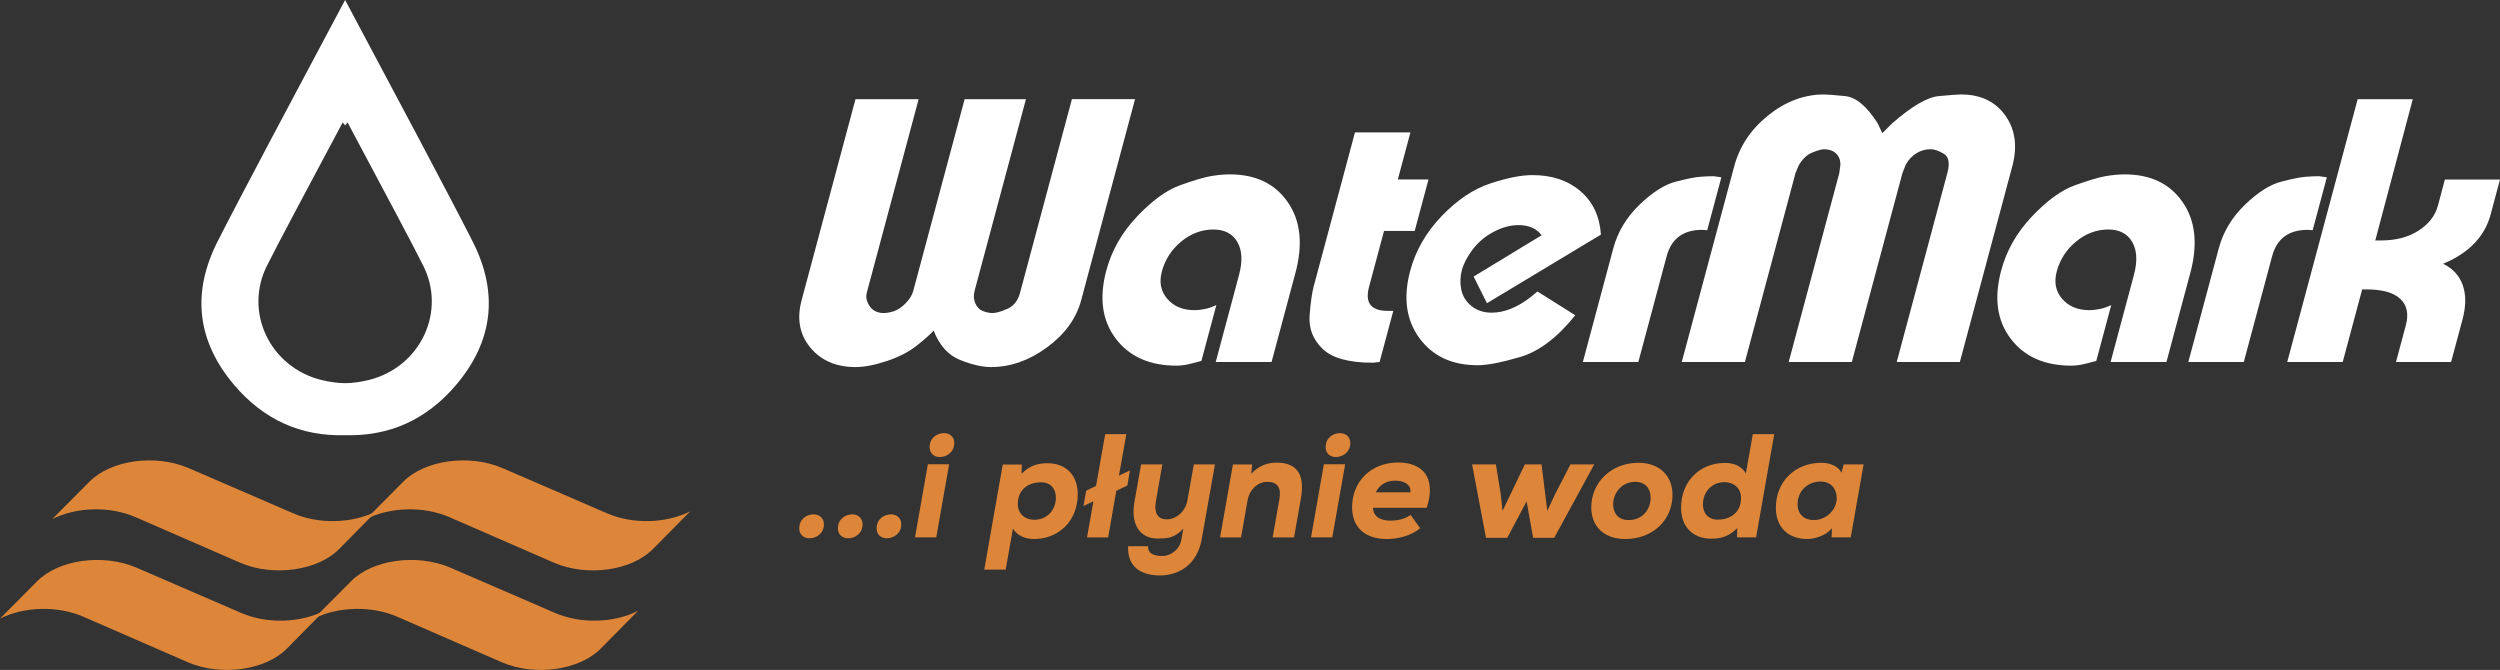 <svg id="Layer_1" xmlns="http://www.w3.org/2000/svg" viewBox="0 0 1283.84 344.03"><rect x="0" y="0" width="1283.84" height="344.03" fill="#333333" stroke="none"/><defs><style>.cls-1{fill:#fff}.cls-2{fill:#dd8639}</style></defs><path class="cls-2" d="M150.52 263.58l-53.88-23.3c-16.97-7.18-39.67-4.03-50.68 7.04l-19.14 19.25c12.44-6.29 29.66-6.7 42.77-1l53.88 23.47c16.97 7.23 39.67 4.06 50.68-7.09l19.14-19.38c-12.44 6.34-29.66 6.74-42.77 1.01z"/><path class="cls-2" d="M311.69 263.58l-53.88-23.3c-16.97-7.18-39.67-4.03-50.68 7.04l-19.14 19.25c12.44-6.29 29.66-6.7 42.77-1l53.88 23.47c16.97 7.23 39.67 4.06 50.68-7.09l19.14-19.38c-12.44 6.34-29.66 6.74-42.77 1.01zM123.7 314.7l-53.88-23.3c-16.97-7.18-39.67-4.03-50.68 7.04L0 317.69c12.44-6.29 29.66-6.7 42.77-1l53.88 23.47c16.97 7.23 39.67 4.06 50.68-7.09l19.14-19.38c-12.44 6.34-29.66 6.74-42.77 1.01z"/><path class="cls-2" d="M284.87 314.7l-53.88-23.3c-16.97-7.18-39.67-4.03-50.68 7.04l-19.14 19.25c12.44-6.29 29.66-6.7 42.77-1l53.88 23.47c16.97 7.23 39.67 4.06 50.68-7.09l19.14-19.38c-12.44 6.34-29.66 6.74-42.77 1.01z"/><path class="cls-1" d="M183.78 12.29c-2.57-4.82-4.8-9-6.55-12.29-1.75 3.29-3.98 7.47-6.55 12.29-16.66 31.25-47.68 89.43-59.04 111.9-13.31 26.35-10.41 51.1 8.64 73.54 15.08 17.77 34.22 26.43 56.83 25.75 22.83.68 41.98-7.99 57.06-25.75 19.05-22.44 21.96-47.19 8.64-73.54-11.36-22.48-42.37-80.65-59.04-111.9zm34.23 159.45c-5.35 11.62-15.69 20.13-28.38 23.34-4.19 1.06-8.33 1.63-12.33 1.7-4.14-.07-8.29-.65-12.48-1.7-12.69-3.21-23.03-11.72-28.38-23.34-5.15-11.21-4.96-23.98.54-35.04 5.42-10.91 21.16-40.38 30.56-57.99 2.55-4.78 4.56-8.54 5.64-10.58l2.79-5.26 1.26 1.53 1.26-1.53 2.79 5.26c1.1 2.07 3.15 5.93 5.77 10.82 9.36 17.54 25.03 46.89 30.43 57.75 5.5 11.06 5.69 23.83.54 35.04z"/><path class="cls-2" d="M417.88 264.13c2.73 0 5.23 1.82 5.23 5.16 0 4.7-3.94 7.13-7.43 7.13-2.81 0-5.23-1.74-5.23-5.08 0-4.85 3.87-7.21 7.43-7.21zM437.74 264.13c2.73 0 5.23 1.82 5.23 5.16 0 4.7-3.94 7.13-7.43 7.13-2.81 0-5.23-1.74-5.23-5.08 0-4.85 3.87-7.21 7.43-7.21zM457.61 264.13c2.73 0 5.23 1.82 5.23 5.16 0 4.7-3.94 7.13-7.43 7.13-2.81 0-5.23-1.74-5.23-5.08 0-4.85 3.87-7.21 7.43-7.21zM487.41 238.41l-6.6 37.54h-10.92l6.6-37.54h10.92zm-10.01-8.79c0 3.41 2.5 5.16 5.38 5.08 3.41-.07 7.28-2.5 7.28-7.2 0-3.34-2.5-5.08-5.31-5.08-3.49 0-7.36 2.43-7.36 7.21zM505.46 292.49l9.48-53.92h9.78l-.15 4.78c4.32-4.47 8.72-5.46 13.42-5.46 9.56 0 15.47 6.3 15.47 15.85 0 13.88-9.86 23.06-22.52 23.06-3.94 0-8.27-1.37-10.77-5.31l-3.72 21.01h-11zm36.78-36.93c0-4.47-2.58-7.89-7.66-7.89-5.61 0-11.91 3.03-11.91 11.15 0 5.31 4.02 8.11 8.49 8.11 6.45 0 11.07-4.93 11.07-11.37zM578.94 249.34l-5.69 2.73-4.17 23.89h-10.85l3.26-18.51-5.08 2.43 1.37-7.89 5.08-2.43 4.7-26.62h10.85l-3.79 21.31 5.61-2.65-1.29 7.74zM596.91 238.49l-3.34 19.11c-.83 4.85.3 9.1 5.54 9.1s9.71-4.4 10.62-9.48l3.34-18.73h10.85l-6.83 38.53c-2.28 12.89-11.68 18.5-21.46 18.5s-16.76-4.55-16.31-15.01h10.24c-.08 4.4 3.94 5 7.58 5s8.57-2.88 9.56-8.42l.99-5.61c-4.55 4.85-8.12 5.08-13.35 5.08-8.65 0-13.88-6.9-11.76-18.88l3.41-19.19h10.92zM653.55 275.96l3.49-19.79c.99-5.76-.99-8.72-6.22-8.72-5.08-.08-9.25 4.32-10.09 9.18l-3.41 19.34h-10.77l6.6-37.46h9.86l-.45 4.78c4.1-4.32 8.57-5.76 13.12-5.69 8.42 0 14.94 3.94 12.36 18.5l-3.49 19.87h-11zM690.78 238.41l-6.6 37.54h-10.92l6.6-37.54h10.92zm-10.01-8.79c0 3.41 2.5 5.16 5.38 5.08 3.41-.07 7.28-2.5 7.28-7.2 0-3.34-2.5-5.08-5.31-5.08-3.49 0-7.36 2.43-7.36 7.21zM705.11 260.79c-.08 3.64 2.88 6.6 9.02 6.6 2.96 0 7.2-.68 10.24-2.96l4.93 6.83c-4.7 3.94-11.45 5.54-17.06 5.54-11.83 0-17.9-6.52-17.9-16.31 0-13.27 9.78-22.98 23.66-22.98 12.74 0 19.72 7.96 14.64 23.28h-27.53zm19.19-7.97c.45-4.1-3.34-5.99-7.89-5.99s-8.19 2.27-9.86 5.99h17.75zM791.63 238.49l2.96 23.89 3.94-8.49 7.96-15.4h12.21l-20.55 37.69h-10.84l-3.34-18.73-9.94 18.73h-10.92l-7.13-37.69h12.21l2.5 15.4.91 8.49 11.45-23.89h8.57zM817.18 260.56c0-12.82 10.24-22.9 24.27-22.9 11 0 17.44 6.9 17.44 16.46 0 12.74-9.86 22.68-24.35 22.68-11.07 0-17.37-6.75-17.37-16.23zm30.49-4.93c0-4.1-2.2-8.19-7.89-8.19-7.43 0-11.38 6.29-11.38 11.53 0 4.09 2.27 8.11 7.89 8.11 7.74 0 11.38-6.07 11.38-11.45zM911.14 222.94l-9.33 53.01h-9.78l.15-4.78c-4.32 4.47-8.72 5.46-13.42 5.46-9.55 0-15.47-6.29-15.47-15.85 0-13.88 9.86-23.05 22.52-23.05 4.4 0 8.27 1.37 10.77 5.31l3.56-20.1h11zm-36.63 36.03c0 4.47 2.58 7.89 7.66 7.89 5.61 0 11.91-3.04 11.91-11.15 0-5.31-4.02-8.11-8.49-8.11-6.45 0-11.07 4.93-11.07 11.38zM946.78 238.49h10.24c-2.2 12.44-4.4 25.03-6.6 37.46h-9.86l.23-4.7c-3.18 3.94-8.87 5.46-12.51 5.54-9.86.07-16.31-5.92-16.31-16 0-14.41 10.92-23.28 23.51-23.13 4.63 0 8.87 2.05 10.16 5.16l1.14-4.32zm-23.66 20.48c0 5.08 3.41 8.11 8.27 8.11 6.82 0 11.83-5.61 11.83-11.22 0-4.55-2.65-8.57-8.34-8.57-6.14 0-11.76 4.47-11.76 11.68z"/><path class="cls-1" d="M411.65 154.21l27.67-103.27h32.43l-26.67 99.52c-.44 1.62-.24 3.34.59 5.15.83 1.81 1.94 3.13 3.35 3.94 1.41.81 2.99 1.22 4.74 1.22 1.5 0 3.24-.31 5.22-.94 1.97-.62 3.99-1.97 6.04-4.03s3.38-4.22 3.98-6.47l26.37-98.4h31.49l-26.37 98.4c-.6 2.25-.49 4.37.35 6.37s2.13 3.34 3.89 4.03c1.75.69 3.44 1.03 5.07 1.03 1.75 0 4.25-.72 7.51-2.16 3.26-1.43 5.42-4.15 6.49-8.15l26.67-99.52h32.42L555.22 154.2c-2.51 9.37-8.36 17.43-17.53 24.18-9.18 6.75-18.77 10.12-28.77 10.12-4.5 0-9.79-1.22-15.89-3.65-6.09-2.44-10.62-7.47-13.57-15.09-1.79 2-4.69 4.59-8.73 7.78-4.04 3.18-9.15 5.81-15.33 7.87-6.18 2.06-11.51 3.09-16.01 3.09-10 0-17.75-3.34-23.27-10.03-5.52-6.68-7.01-14.78-4.46-24.27zM665.25 140.16L653 185.89h-28.68l11.95-44.61c1.91-7.12 1.62-12.81-.87-17.06-2.49-4.25-6.6-6.37-12.35-6.37s-11.49 2.06-16.46 6.19c-4.98 4.13-8.29 9.25-9.93 15.37-1.47 5.5-.55 10.19 2.79 14.06 3.34 3.87 8 5.81 14 5.81 1.5 0 3.2-.19 5.12-.56 1.91-.37 3.94-1.06 6.08-2.06l-7.68 28.67c-2.17.62-4.35 1.19-6.54 1.69-2.2.5-4.29.75-6.29.75-13.75 0-24.13-4.62-31.14-13.87-7.02-9.25-8.64-20.93-4.85-35.05 2.75-10.25 7.99-19.46 15.75-27.65 7.75-8.18 15.08-13.52 22-16.02s12.15-4.06 15.69-4.69c3.54-.62 6.87-.94 10-.94 13.24 0 23.15 4.75 29.73 14.25 6.58 9.5 7.89 21.62 3.94 36.36zM674.63 147.09L695.82 68h28.49l-6.48 24.17h15.75l-7.08 26.43h-15.75l-7.7 28.73c-2.2 8.21 1.01 12.32 9.64 12.32h2.81l-7.03 26.24-3.48.38c-12.37 0-21-2.41-25.9-7.22-4.9-4.81-7.08-10.53-6.56-17.15.52-6.62 1.22-11.56 2.09-14.81zM822.14 120.48l-58.54 35.23-6.83-13.69 34.9-21.2c-2.57-3.48-6.53-5.22-11.9-5.22-4.12 0-8.36 1.15-12.73 3.45-4.36 2.3-7.95 5.32-10.76 9.05-2.81 3.73-4.67 7.28-5.57 10.64-.87 3.24-.97 6.53-.31 9.89.66 3.36 2.4 6.19 5.22 8.49s6.29 3.45 10.41 3.45c6.5 0 13.21-2.7 20.16-8.11l3.36-2.76 19.41 12.19c-9.19 11.45-18.6 18.6-28.23 21.42-9.63 2.83-16.94 4.25-21.94 4.25-13.12 0-23.08-4.66-29.89-13.96-6.81-9.3-8.38-20.83-4.7-34.58 2.78-10.37 8.15-19.71 16.13-28.02 7.97-8.31 16.28-13.9 24.92-16.77 8.64-2.87 15.9-4.31 21.77-4.31 9.99 0 18.19 2.75 24.59 8.24 6.4 5.5 9.9 12.93 10.52 22.31zM828.53 127.41c2.24-8.37 6.69-15.77 13.35-22.21 6.66-6.43 12.88-10.4 18.65-11.9 5.77-1.5 10-2.34 12.67-2.53 2.67-.19 4.95-.28 6.82-.28l3.97.56-7.28 27.18-2.58-.19c-9.74 0-15.82 4.5-18.23 13.5l-14.56 54.35h-28.49l15.67-58.48zM863.65 185.89l26.92-100.46c2.78-10.37 8.63-19.12 17.54-26.24 8.91-7.12 18.44-10.68 28.57-10.68 1.62 0 5.24.28 10.85.84 5.6.56 11.17 5.22 16.71 13.96l2.4 5.06 5.11-5.06c9.97-8.74 17.94-13.4 23.91-13.96 5.97-.56 9.77-.84 11.39-.84 10.01 0 17.58 3.59 22.73 10.77 5.14 7.19 6.34 15.9 3.6 26.15l-26.92 100.46h-32.42l26.01-97.08c1.34-5 .73-8.28-1.83-9.84-2.56-1.56-4.83-2.34-6.81-2.34-2.6 0-5.02.69-7.25 2.06-2.23 1.38-4.05 3.31-5.46 5.81l-1.76 4.5-25.96 96.9h-32.42L944.52 89l.59-4.31c.04-2.5-.71-4.46-2.26-5.9-1.55-1.44-3.58-2.15-6.08-2.15-1.25 0-3.28.56-6.07 1.69-2.8 1.12-5.15 3.37-7.06 6.75l-1.56 3.75-26.01 97.08h-32.43zM1124.8 140.16l-12.25 45.73h-28.68l11.95-44.61c1.91-7.12 1.62-12.81-.87-17.06-2.49-4.25-6.6-6.37-12.35-6.37s-11.49 2.06-16.46 6.19c-4.98 4.13-8.29 9.25-9.93 15.37-1.47 5.5-.55 10.19 2.79 14.06s8 5.81 14 5.81c1.5 0 3.2-.19 5.12-.56 1.91-.37 3.94-1.06 6.08-2.06l-7.68 28.67c-2.17.62-4.35 1.19-6.54 1.69-2.2.5-4.29.75-6.29.75-13.75 0-24.13-4.62-31.14-13.87-7.02-9.25-8.64-20.93-4.85-35.05 2.75-10.25 7.99-19.46 15.75-27.65 7.75-8.18 15.08-13.52 22-16.02s12.15-4.06 15.69-4.69c3.54-.62 6.87-.94 10-.94 13.24 0 23.15 4.75 29.73 14.25 6.58 9.5 7.89 21.62 3.94 36.36zM1139.46 127.41c2.24-8.37 6.69-15.77 13.35-22.21 6.66-6.43 12.88-10.4 18.65-11.9 5.77-1.5 10-2.34 12.67-2.53 2.67-.19 4.95-.28 6.82-.28l3.97.56-7.28 27.18-2.58-.19c-9.74 0-15.82 4.5-18.23 13.5l-14.56 54.35h-28.49l15.67-58.48zM1174.58 185.89l36.16-134.94h28.3l-19.25 72.53h3.02c7.55 0 13.95-1.68 19.19-5.05 5.25-3.38 8.55-7.62 9.93-12.75l3.61-13.5h28.3l-4.82 17.99c-2.71 10.12-9.49 17.94-20.34 23.43l-4.06 1.87c4.98 2.38 8.35 6.03 10.09 10.97 1.74 4.94 1.7 10.78-.1 17.53l-5.88 21.93h-28.3l5.07-18.93c1.54-5.75.59-10.24-2.85-13.49s-9.28-4.87-17.53-4.87h-2.06l-9.99 37.3h-28.49z"/></svg>
